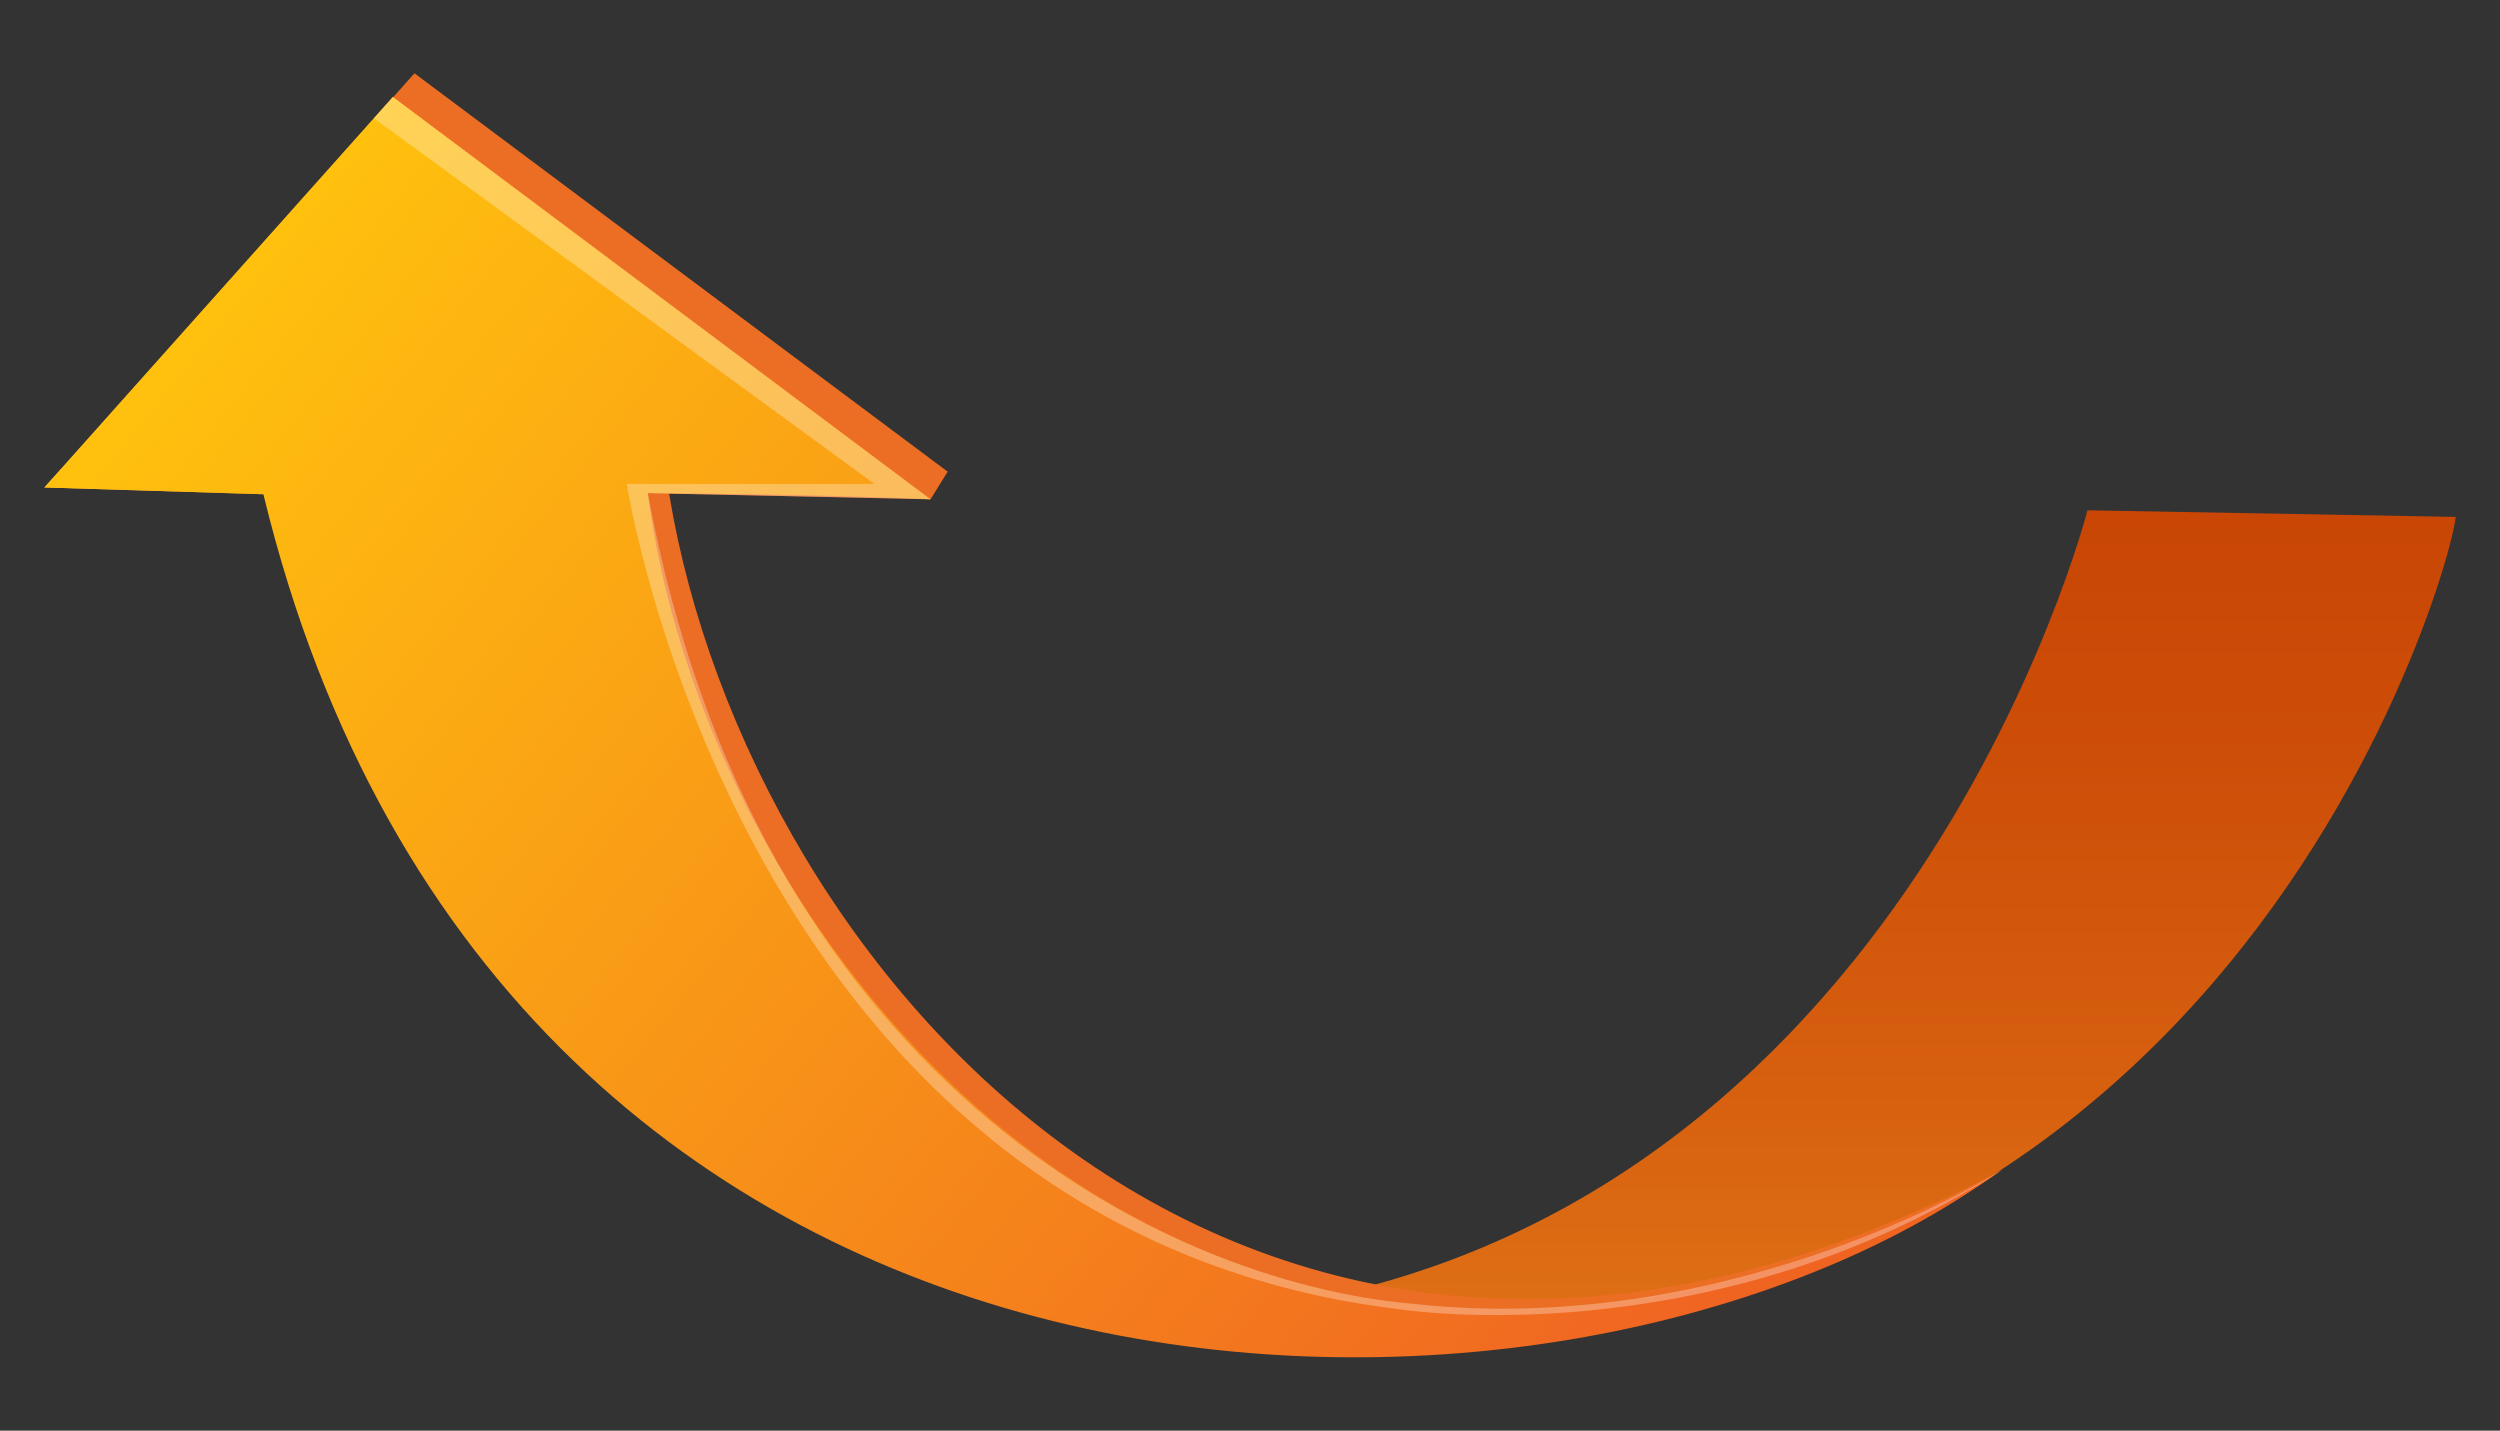 <svg enable-background="new 0 0 173 99.001" height="99.001" viewBox="0 0 173 99.001" width="173" xmlns="http://www.w3.org/2000/svg" xmlns:xlink="http://www.w3.org/1999/xlink"><rect x="0" y="0" width="173" height="99.001" fill="#333333" stroke="none"/><linearGradient id="a" gradientTransform="matrix(0 1 -1 0 2681.421 1015.032)" gradientUnits="userSpaceOnUse" x1="-979.72" x2="-922.926" y1="2554.542" y2="2554.542"><stop offset=".005" stop-color="#c94605"/><stop offset=".302" stop-color="#cd4e08"/><stop offset=".751" stop-color="#d86210"/><stop offset="1" stop-color="#df7116"/></linearGradient><linearGradient id="b" gradientTransform="matrix(-1 0 0 -1 -729.405 1725.74)" gradientUnits="userSpaceOnUse" x1="-788.781" x2="-751.563" y1="1669.429" y2="1649.326"><stop offset=".22" stop-color="#ec6e24"/><stop offset=".615" stop-color="#f19424"/><stop offset="1" stop-color="#fac170"/></linearGradient><linearGradient id="c" gradientTransform="matrix(0 1 -1 0 2681.421 1015.032)" gradientUnits="userSpaceOnUse" x1="-995.208" x2="-917.456" y1="2664.886" y2="2567.88"><stop offset="0" stop-color="#ffc00e"/><stop offset="1" stop-color="#f06422"/></linearGradient><path d="m169.93 35.769-25.478-.456s-13.092 51.38-60.623 55.603c69.338 10.552 86.037-52.399 86.101-55.147z" fill="url(#a)"/><path d="m3.07 33.732 15.157.469 1.678-.003c17.422 66.286 88.831 67.822 118.656 46.75-51.873 27.334-86.822-13.557-92.258-46.79l18.091.393 1.184-1.911-36.897-27.567-24.114 27.026 6.23-.304-6.51.607z" fill="url(#b)"/><path d="m137.685 81.529c-30.11 21.272-102.925 20.873-119.458-47.328l-15.157-.469 24.114-27.025 37.21 27.844s-7.109-.35-19.565-.425c4.359 33.603 39.966 75.273 92.856 47.403z" fill="url(#c)"/><path d="m138.561 80.948s-18.381 11.68-40.618 9.291c-17.892-1.493-45.709-16.074-53.115-56.113l19.565.425-37.209-27.844-1.313 1.473 34.64 25.307h-17.136s7.948 51.716 53.535 57.123c-.001-.001 21.459 3.386 41.651-9.662z" fill="#fff" opacity=".3"/></svg>